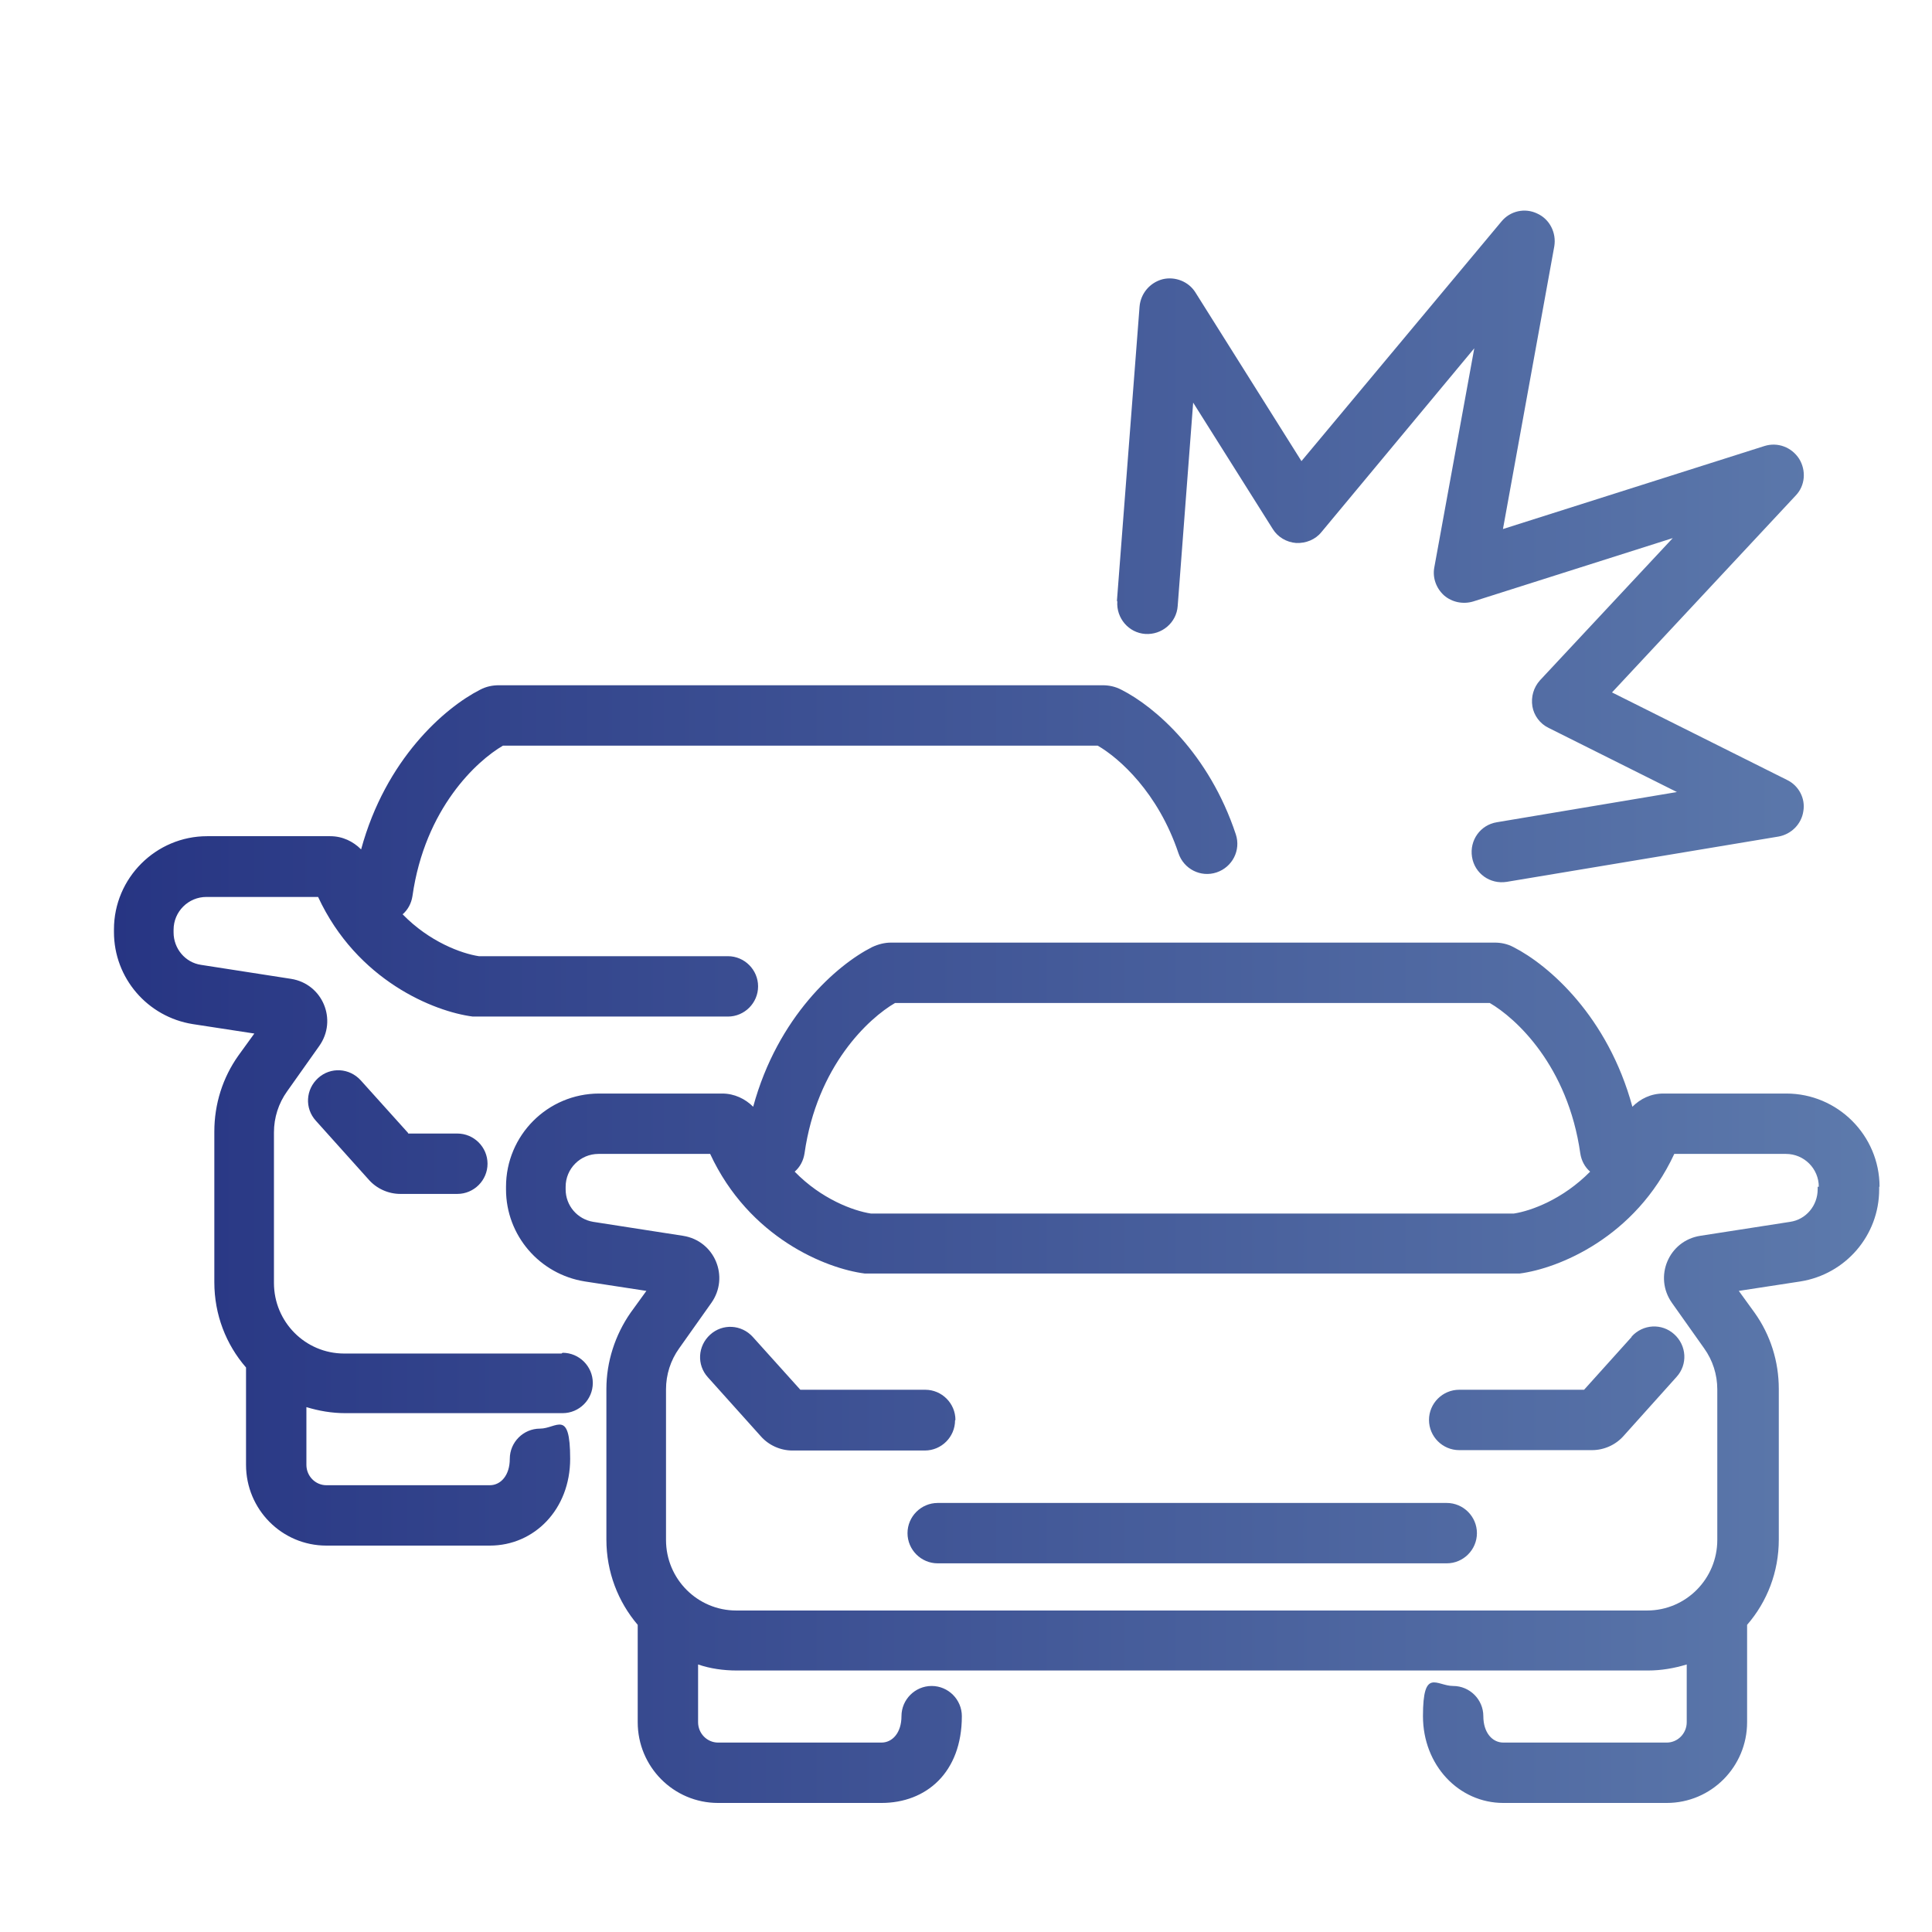 <?xml version="1.0" encoding="UTF-8"?>
<svg id="Livello_1" data-name="Livello 1" xmlns="http://www.w3.org/2000/svg" version="1.1" xmlns:xlink="http://www.w3.org/1999/xlink" viewBox="0 0 512 512">
  <defs>
    <style>
      .cls-1 {
        fill: url(#Nuovo_campione_sfumatura_1);
        stroke-width: 0px;
      }
    </style>
    <linearGradient id="Nuovo_campione_sfumatura_1" data-name="Nuovo campione sfumatura 1" x1="30" y1="266.8" x2="498" y2="266.8" gradientUnits="userSpaceOnUse">
      <stop offset="0" stop-color="#273583"/>
      <stop offset="1" stop-color="#5d7aac"/>
    </linearGradient>
  </defs>
  <path class="cls-1" d="M296,159.2l6-78c.3-3.4,2.7-6.3,6.1-7.2,3.3-.8,6.9.6,8.7,3.5l28.1,44.7,53-63.5c2.3-2.8,6.2-3.7,9.5-2.1,3.3,1.5,5.1,5.1,4.5,8.7l-13.6,74.9,69.3-22c3.5-1.1,7.2.3,9.2,3.4,1.9,3.1,1.6,7.1-.9,9.7l-48.7,52.2,46.4,23.2c3.1,1.5,4.9,4.9,4.3,8.3-.5,3.4-3.2,6.1-6.6,6.7l-72,12c-4.4.7-8.5-2.2-9.2-6.6-.7-4.4,2.2-8.5,6.6-9.2l47.7-8-34-17c-2.3-1.1-3.9-3.3-4.3-5.7-.4-2.5.3-5,2-6.9l35.2-37.7-52.9,16.8c-2.7.8-5.6.2-7.7-1.6-2.1-1.9-3.1-4.7-2.6-7.4l10.6-58.1-40.5,48.7c-1.6,2-4.1,3-6.7,2.9-2.6-.2-4.9-1.6-6.2-3.7l-21.1-33.5-4.1,53.9c-.3,4.4-4.2,7.7-8.6,7.4-4.4-.3-7.7-4.2-7.4-8.6ZM148.8,358.7h-57.6c-10.3,0-18.6-8.4-18.6-18.7v-39.9c0-3.9,1.2-7.7,3.5-10.9l8.5-12c4.9-6.9.9-16.5-7.5-17.8l-23.8-3.7c-4.2-.6-7.3-4.3-7.3-8.6v-.7c0-4.8,3.9-8.7,8.7-8.7h29.6c10.3,22.2,30.8,30.4,41,31.7h.5c0,0,67.1,0,67.1,0,4.4,0,8-3.6,8-8s-3.6-8-8-8h-66c-4.6-.7-13.1-3.8-20.2-11.1,1.4-1.2,2.3-2.9,2.6-4.8,3.3-23.3,17.1-35.9,24-39.9h157.6c5.7,3.3,16,12.4,21.4,28.5,1.4,4.2,5.9,6.5,10.1,5.1,4.2-1.4,6.5-5.9,5.1-10.1-7.1-21.4-21.4-33.8-30.3-38.3-1.7-.9-3.4-1.2-5-1.2h-160c-1.6,0-3.3.3-5,1.2-9.4,4.8-25,18.4-31.5,42.3-2.1-2.1-4.9-3.5-8.2-3.5h-32.6c-13.6,0-24.7,11.1-24.7,24.7v.7c0,12.2,8.9,22.5,20.9,24.4l16.3,2.5-4.2,5.8c-4.2,5.9-6.4,12.9-6.4,20.2v39.9c0,8.6,3.1,16.5,8.4,22.6v25.8c0,11.8,9.5,21.4,21.3,21.4h43.3c11.8,0,21.3-9.6,21.3-23s-3.6-8-8-8-8,3.6-8,8-2.4,7-5.3,7h-43.3c-2.9,0-5.3-2.4-5.3-5.4v-15.3c3.3,1,6.7,1.6,10.3,1.6h57.6c4.4,0,8-3.6,8-8s-3.6-8-8-8ZM108.2,300.3l-12.6-14c-3-3.3-8-3.6-11.3-.6-3.3,3-3.6,8-.6,11.3l14,15.6c2.1,2.4,5.2,3.8,8.4,3.8h15.1c4.4,0,8-3.6,8-8s-3.6-8-8-8h-13.1ZM253.2,376.3c0-4.4-3.6-8-8-8h-33.1l-12.6-14c-3-3.3-8-3.6-11.3-.6h0c-3.3,3-3.6,8-.6,11.3l14,15.6c2.1,2.4,5.2,3.8,8.4,3.8h35.1c4.4,0,8-3.6,8-8ZM432.4,354.3l-12.6,14h-33.1c-4.4,0-8,3.6-8,8s3.6,8,8,8h35.2c3.2,0,6.3-1.4,8.4-3.8l14-15.6c3-3.3,2.7-8.3-.6-11.3-3.3-3-8.3-2.7-11.3.6ZM383.4,398.3h-134.9c-4.4,0-8,3.6-8,8s3.6,8,8,8h134.9c4.4,0,8-3.6,8-8s-3.6-8-8-8ZM498,314.5v.7c0,12.2-8.9,22.5-20.9,24.4l-16.3,2.5,4.2,5.8c4.2,5.9,6.4,12.9,6.4,20.2v39.9c0,8.6-3.1,16.5-8.4,22.6v25.8c0,11.8-9.5,21.4-21.3,21.4h-43.3c-11.8,0-21.3-10-21.3-23s3.6-8,8-8,8,3.6,8,8,2.4,7,5.3,7h43.3c2.9,0,5.3-2.4,5.3-5.4v-15.3c-3.3,1-6.7,1.6-10.3,1.6h-241.4c-3.6,0-7.1-.5-10.3-1.6v15.3c0,3,2.4,5.4,5.3,5.4h43.3c2.9,0,5.3-2.6,5.3-7s3.6-8,8-8,8,3.6,8,8c0,15-9.5,23-21.3,23h-43.3c-11.8,0-21.3-9.6-21.3-21.4v-25.8c-5.2-6.1-8.3-14-8.3-22.6v-39.9c0-7.2,2.3-14.3,6.4-20.2l4.2-5.8-16.3-2.5c-12-1.9-20.9-12.2-20.9-24.4v-.7c0-13.6,11-24.7,24.7-24.7h32.6c3.2,0,6.1,1.4,8.2,3.5,6.5-23.9,22.2-37.6,31.5-42.3h0c1.7-.8,3.4-1.2,5-1.2h160c1.6,0,3.3.3,5,1.2,9.4,4.8,25,18.4,31.5,42.3,2.1-2.1,4.9-3.5,8.2-3.5h32.6c13.6,0,24.7,11.1,24.7,24.7ZM210.6,310.5c7.1,7.3,15.6,10.4,20.2,11.1h170.4c4.6-.7,13-3.8,20.2-11.1-1.4-1.2-2.3-2.9-2.6-4.8-3.3-23.3-17.1-35.9-24-39.9h-157.6c-6.9,4-20.7,16.6-24,39.9-.3,1.9-1.2,3.6-2.6,4.8ZM482,314.5c0-4.8-3.9-8.7-8.7-8.7h-29.6c-10.3,22.2-30.8,30.4-41,31.7h-.5c0,0-172.5,0-172.5,0h-.5c-10.3-1.3-30.7-9.5-41-31.7h-29.6c-4.8,0-8.7,3.9-8.7,8.7v.7c0,4.3,3.1,7.9,7.3,8.6l23.8,3.7c8.4,1.3,12.4,10.9,7.5,17.8l-8.5,12c-2.3,3.2-3.5,7-3.5,10.9v39.9c0,10.4,8.4,18.7,18.6,18.7h241.4c10.3,0,18.6-8.4,18.6-18.7v-39.9c0-3.9-1.2-7.7-3.5-10.9l-8.5-12c-4.9-6.9-.9-16.5,7.5-17.8l23.8-3.7c4.2-.6,7.3-4.3,7.3-8.6v-.7Z"/>
</svg>